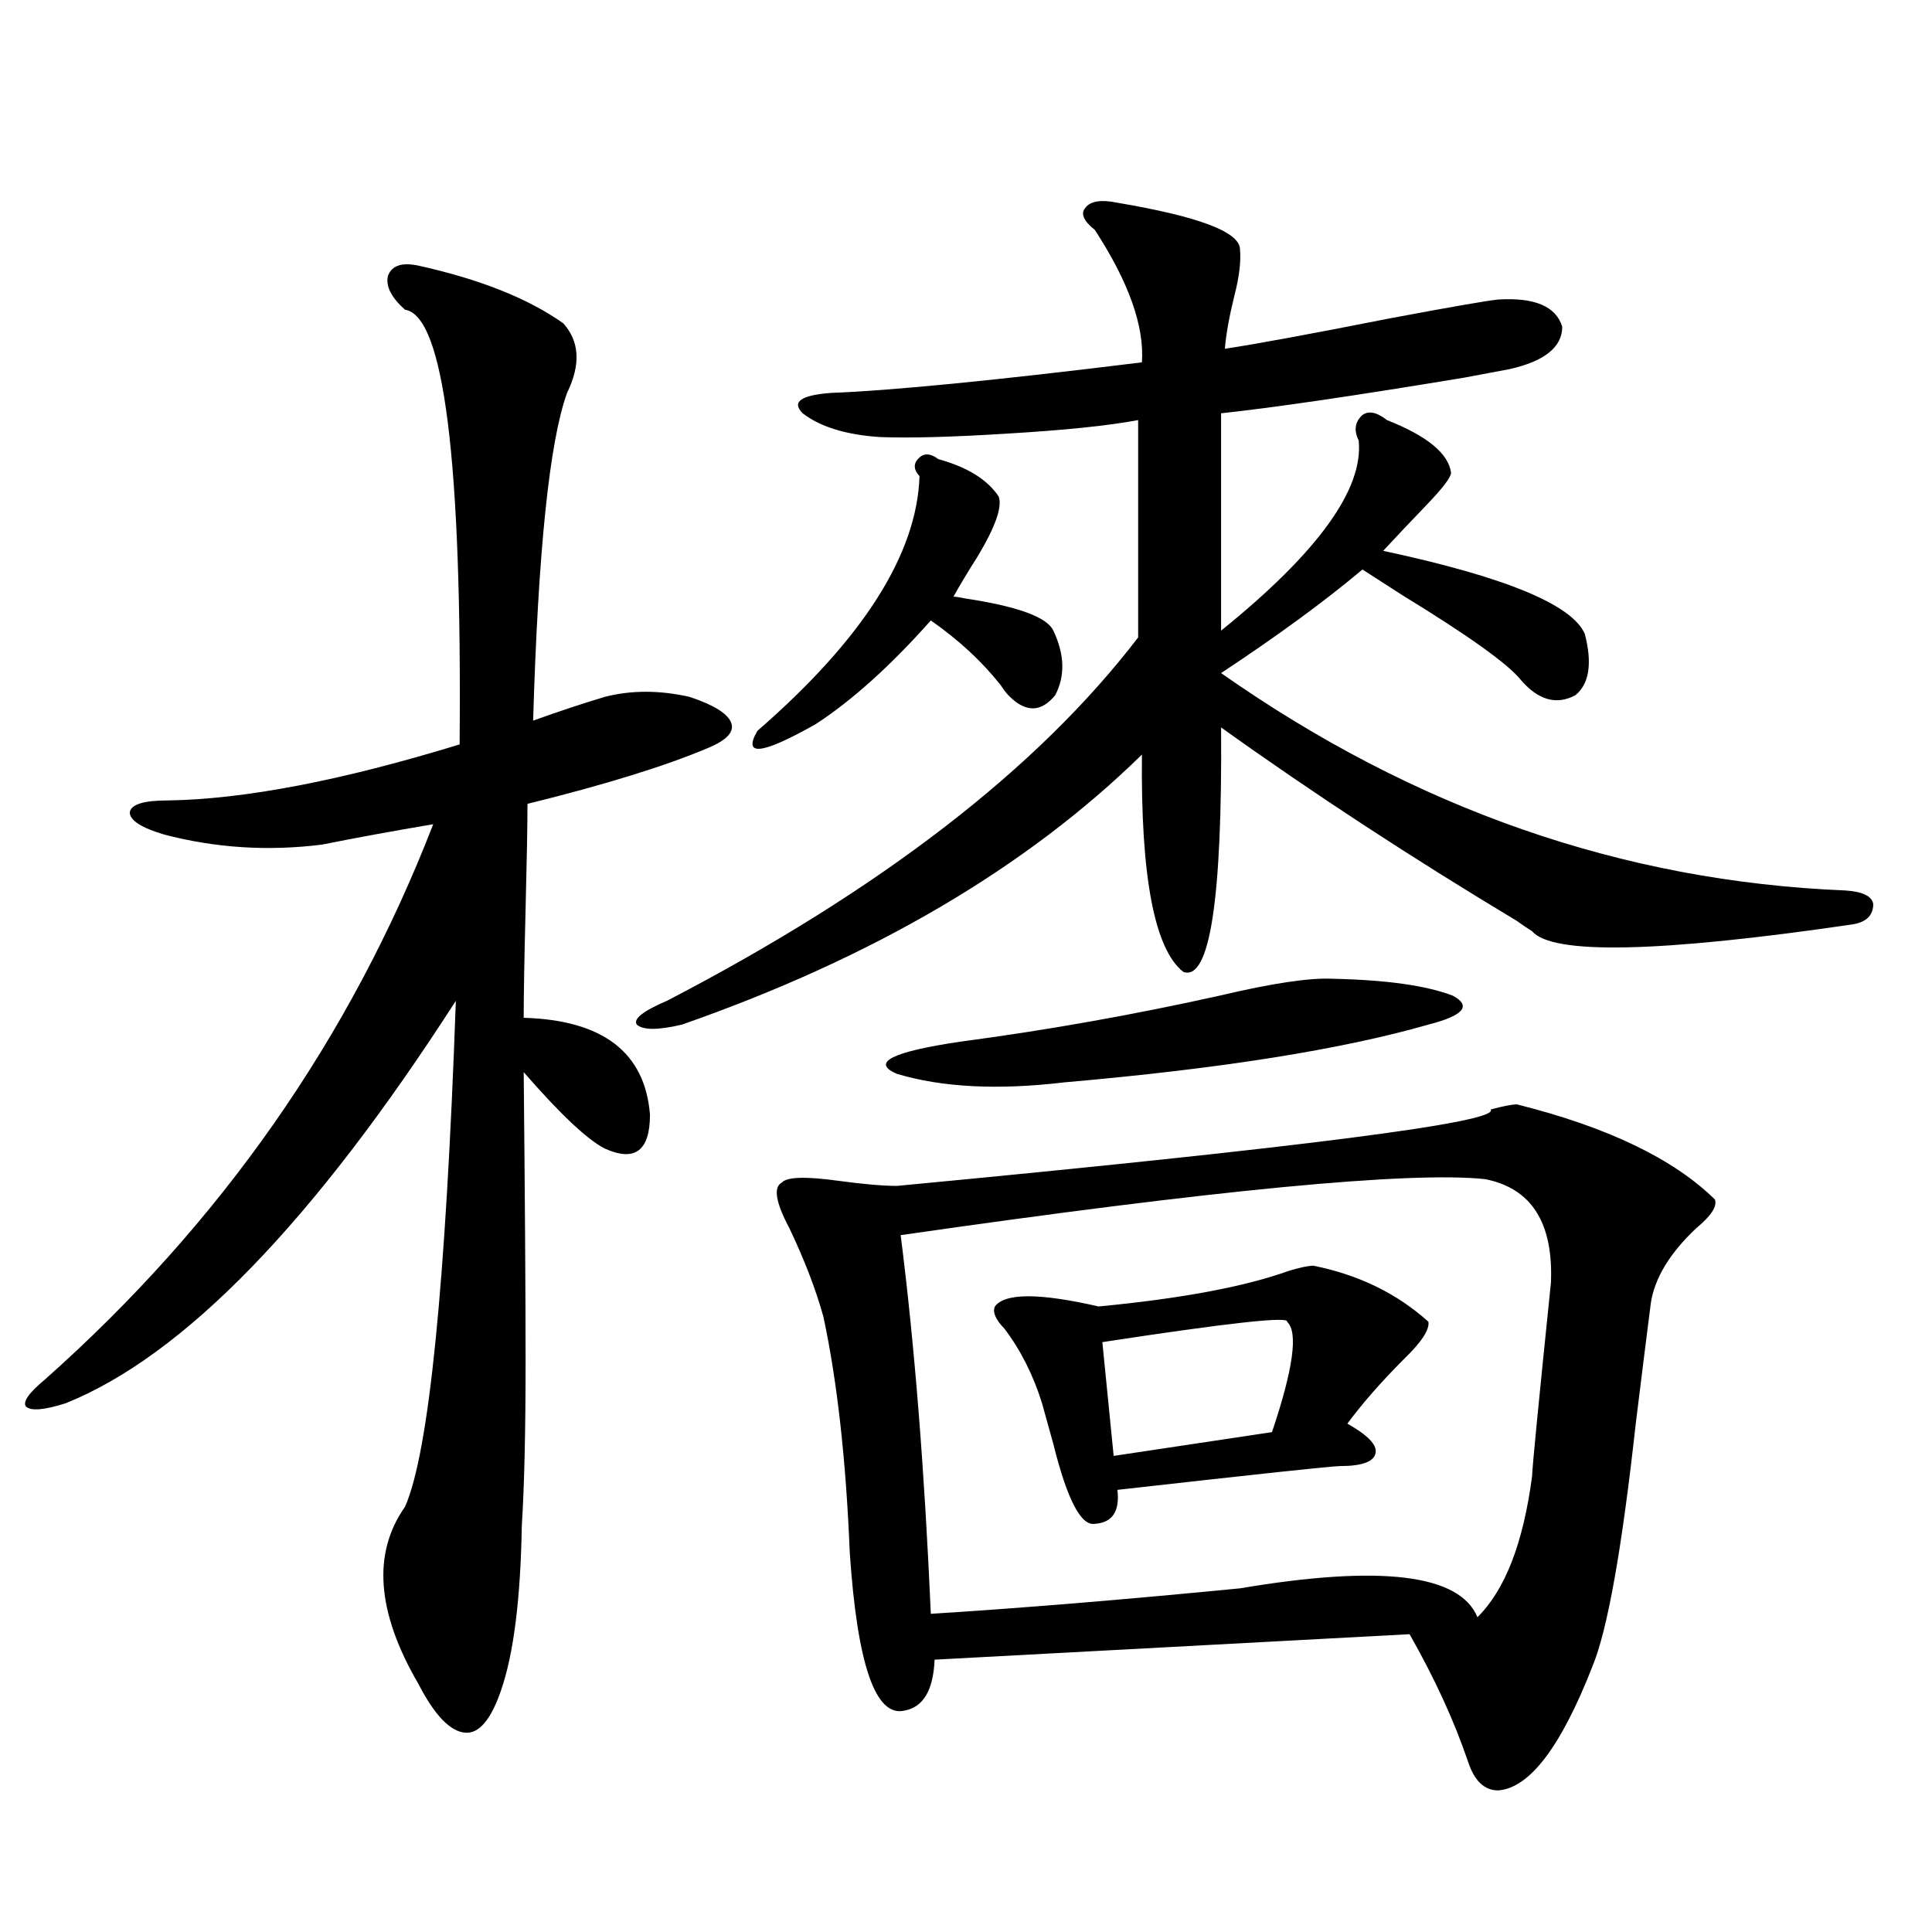 <?xml version="1.0" encoding="utf-8"?>
<!-- Generator: Adobe Illustrator 16.0.0, SVG Export Plug-In . SVG Version: 6.00 Build 0)  -->
<!DOCTYPE svg PUBLIC "-//W3C//DTD SVG 1.1//EN" "http://www.w3.org/Graphics/SVG/1.1/DTD/svg11.dtd">
<svg version="1.1" id="图层_1" xmlns="http://www.w3.org/2000/svg" xmlns:xlink="http://www.w3.org/1999/xlink" x="0px" y="0px"
	 width="1000px" height="1000px" viewBox="0 0 1000 1000" enable-background="new 0 0 1000 1000" xml:space="preserve">
<path d="M216.434,137.457c31.859,7.031,56.904,17.001,75.12,29.883c8.445,9.379,9.101,21.396,1.951,36.035
	c-9.115,25.199-14.969,81.738-17.561,169.629c13.003-4.683,25.365-8.789,37.072-12.305c13.658-3.516,28.292-3.516,43.901,0
	c12.348,4.106,19.512,8.501,21.463,13.184c1.951,4.696-1.951,9.091-11.707,13.184c-22.118,9.38-53.337,19.048-93.656,29.004
	c0,11.138-0.335,29.306-0.976,54.492c-0.655,25.79-0.976,44.536-0.976,56.25c40.975,1.181,62.758,17.88,65.364,50.098
	c0,18.759-7.805,24.609-23.414,17.578c-9.115-4.683-23.094-17.866-41.95-39.551c0.641,65.039,0.976,115.137,0.976,150.293
	c0,35.747-0.655,63.872-1.951,84.375c-0.655,38.081-4.237,66.495-10.731,85.254c-5.213,15.229-11.387,22.55-18.536,21.973
	c-7.805-0.591-15.944-9.091-24.39-25.488c-21.463-36.914-23.749-67.374-6.829-91.406c12.348-27.534,21.128-114.835,26.341-261.914
	C162.441,632.281,95.126,701.715,33.999,726.324c-11.066,3.516-17.896,4.106-20.487,1.758c-1.951-2.335,1.296-7.031,9.756-14.063
	c91.05-80.859,158.045-176.66,200.971-287.402c-20.822,3.516-39.999,7.031-57.56,10.547c-27.972,3.516-55.288,1.758-81.949-5.273
	c-11.707-3.516-17.561-7.319-17.561-11.426c0.641-4.093,7.149-6.152,19.512-6.152c39.664-0.577,90.074-10.245,151.216-29.004
	c1.296-147.066-8.14-222.062-28.292-225c-7.164-6.441-10.091-12.305-8.78-17.578C202.775,137.457,207.974,135.699,216.434,137.457z
	 M578.376,104.938c41.615,7.031,62.758,14.941,63.413,23.73c0.641,6.454-0.335,14.652-2.927,24.609
	c-2.606,10.547-4.237,19.638-4.878,27.246c15.609-2.335,44.222-7.608,85.852-15.82c31.219-5.851,49.755-9.078,55.608-9.668
	c18.856-1.168,29.908,3.516,33.17,14.063c0,10.547-9.115,17.88-27.316,21.973c-3.262,0.59-11.066,2.06-23.414,4.395
	c-56.584,9.379-98.534,15.531-125.851,18.457v112.5c50.075-40.43,73.81-73.238,71.218-98.438c-2.606-5.273-1.951-9.668,1.951-13.184
	c3.247-2.335,7.47-1.456,12.683,2.637c20.808,8.212,31.859,17.289,33.17,27.246c0,2.348-4.237,7.91-12.683,16.699
	c-8.46,8.789-15.944,16.699-22.438,23.73c63.078,13.485,97.879,27.837,104.388,43.066c3.902,15.243,2.271,25.79-4.878,31.641
	c-9.756,5.273-19.191,2.637-28.292-7.91c-6.509-8.198-26.996-22.852-61.462-43.945c-9.115-5.851-15.944-10.245-20.487-13.184
	c-19.512,16.411-43.901,34.277-73.169,53.613c100.15,70.313,207.8,107.817,322.919,112.5c9.101,0.591,13.979,2.938,14.634,7.031
	c0,5.864-3.582,9.38-10.731,10.547c-100.165,14.653-155.453,15.82-165.85,3.516c-1.951-1.167-4.558-2.925-7.805-5.273
	c-54.633-32.808-105.698-66.206-153.167-100.195c0.641,89.071-5.854,131.259-19.512,126.563
	c-14.969-11.714-22.118-49.219-21.463-112.5c-59.846,58.599-139.188,105.181-238.043,139.746c-12.362,2.938-20.167,2.938-23.414,0
	c-1.951-2.925,3.247-7.031,15.609-12.305c110.562-57.417,191.855-120.108,243.896-188.086v-112.5
	c-15.609,2.938-38.383,5.273-68.291,7.031c-27.972,1.758-49.755,2.348-65.364,1.758c-17.561-1.168-30.898-5.273-39.999-12.305
	c-5.854-5.851-0.976-9.366,14.634-10.547c31.219-1.168,84.876-6.441,160.972-15.82c1.296-18.746-6.829-41.598-24.39-68.555
	c-5.854-4.684-7.484-8.487-4.878-11.426C564.383,104.059,569.916,103.18,578.376,104.938z M485.695,237.652
	c14.954,4.105,25.365,10.547,31.219,19.336c1.951,5.273-1.631,15.532-10.731,30.762c-5.213,8.212-9.436,15.243-12.683,21.094
	c1.296,0,3.247,0.302,5.854,0.879c27.316,4.106,42.591,9.668,45.853,16.699c5.854,12.305,6.174,23.442,0.976,33.398
	c-7.164,8.789-14.969,9.091-23.414,0.879c-1.311-1.167-2.927-3.214-4.878-6.152c-9.756-12.305-21.798-23.429-36.097-33.398
	c-20.822,23.442-40.654,41.309-59.511,53.613c-27.972,15.82-38.048,17.001-30.243,3.516c54.633-47.461,82.59-91.406,83.9-131.836
	c-3.262-3.516-3.262-6.729,0-9.668C478.531,234.438,481.793,234.727,485.695,237.652z M785.2,571.637
	c46.828,11.728,80.974,28.125,102.437,49.219c1.296,3.516-1.951,8.501-9.756,14.941c-13.658,12.896-21.463,25.79-23.414,38.672
	c-1.951,15.243-4.558,36.035-7.805,62.402c-7.164,65.039-14.634,106.925-22.438,125.684c-16.265,41.597-32.529,62.979-48.779,64.16
	c-7.164,0-12.362-4.985-15.609-14.941c-7.164-21.094-17.24-43.066-30.243-65.918l-245.848,13.184
	c-0.655,15.82-5.854,24.609-15.609,26.367c-14.969,3.516-24.39-23.73-28.292-81.738c-1.951-48.038-6.509-88.77-13.658-122.168
	c-3.902-14.063-9.756-29.292-17.561-45.703c-7.164-13.472-8.46-21.382-3.902-23.73c2.592-2.925,12.348-3.214,29.268-0.879
	c13.003,1.758,23.079,2.637,30.243,2.637c210.071-19.913,312.508-33.097,307.31-39.551
	C778.036,572.516,782.594,571.637,785.2,571.637z M689.593,506.598c27.957,0.591,48.779,3.516,62.438,8.789
	c9.756,5.273,5.519,10.259-12.683,14.941c-44.877,12.896-107.649,22.852-188.288,29.883c-34.48,4.106-63.413,2.637-86.827-4.395
	c-13.658-5.851-2.606-11.426,33.17-16.699c44.222-5.851,88.778-13.761,133.655-23.73
	C658.374,508.946,677.886,506.021,689.593,506.598z M768.615,610.309c-39.023-4.093-139.844,5.575-302.432,29.004
	c7.149,56.25,12.348,121.591,15.609,195.996c46.828-2.938,100.15-7.333,159.996-13.184c72.834-12.305,113.809-7.319,122.924,14.941
	c14.299-14.063,23.734-38.37,28.292-72.949c0-3.516,3.247-36.914,9.756-100.195C804.057,632.872,792.67,615.005,768.615,610.309z
	 M679.837,655.133c23.414,4.696,43.246,14.364,59.511,29.004c0.641,4.106-3.582,10.547-12.683,19.336
	c-11.707,11.728-21.463,22.852-29.268,33.398c10.396,5.864,15.274,10.849,14.634,14.941c-0.655,4.696-6.829,7.031-18.536,7.031
	c-3.902,0-42.285,4.106-115.119,12.305c1.296,11.138-2.606,17.001-11.707,17.578c-7.164,1.181-14.313-12.593-21.463-41.309
	c-2.606-9.366-4.558-16.397-5.854-21.094c-4.558-14.64-11.066-27.534-19.512-38.672c-4.558-4.683-6.188-8.487-4.878-11.426
	c5.198-7.031,23.079-7.031,53.657,0c42.926-4.093,75.761-10.245,98.534-18.457C673.008,656.012,677.23,655.133,679.837,655.133z
	 M666.179,684.137c1.296-2.925-30.578,0.591-95.607,10.547l5.854,58.887l81.949-12.305
	C669.426,708.458,672.032,689.41,666.179,684.137z"/>
</svg>

